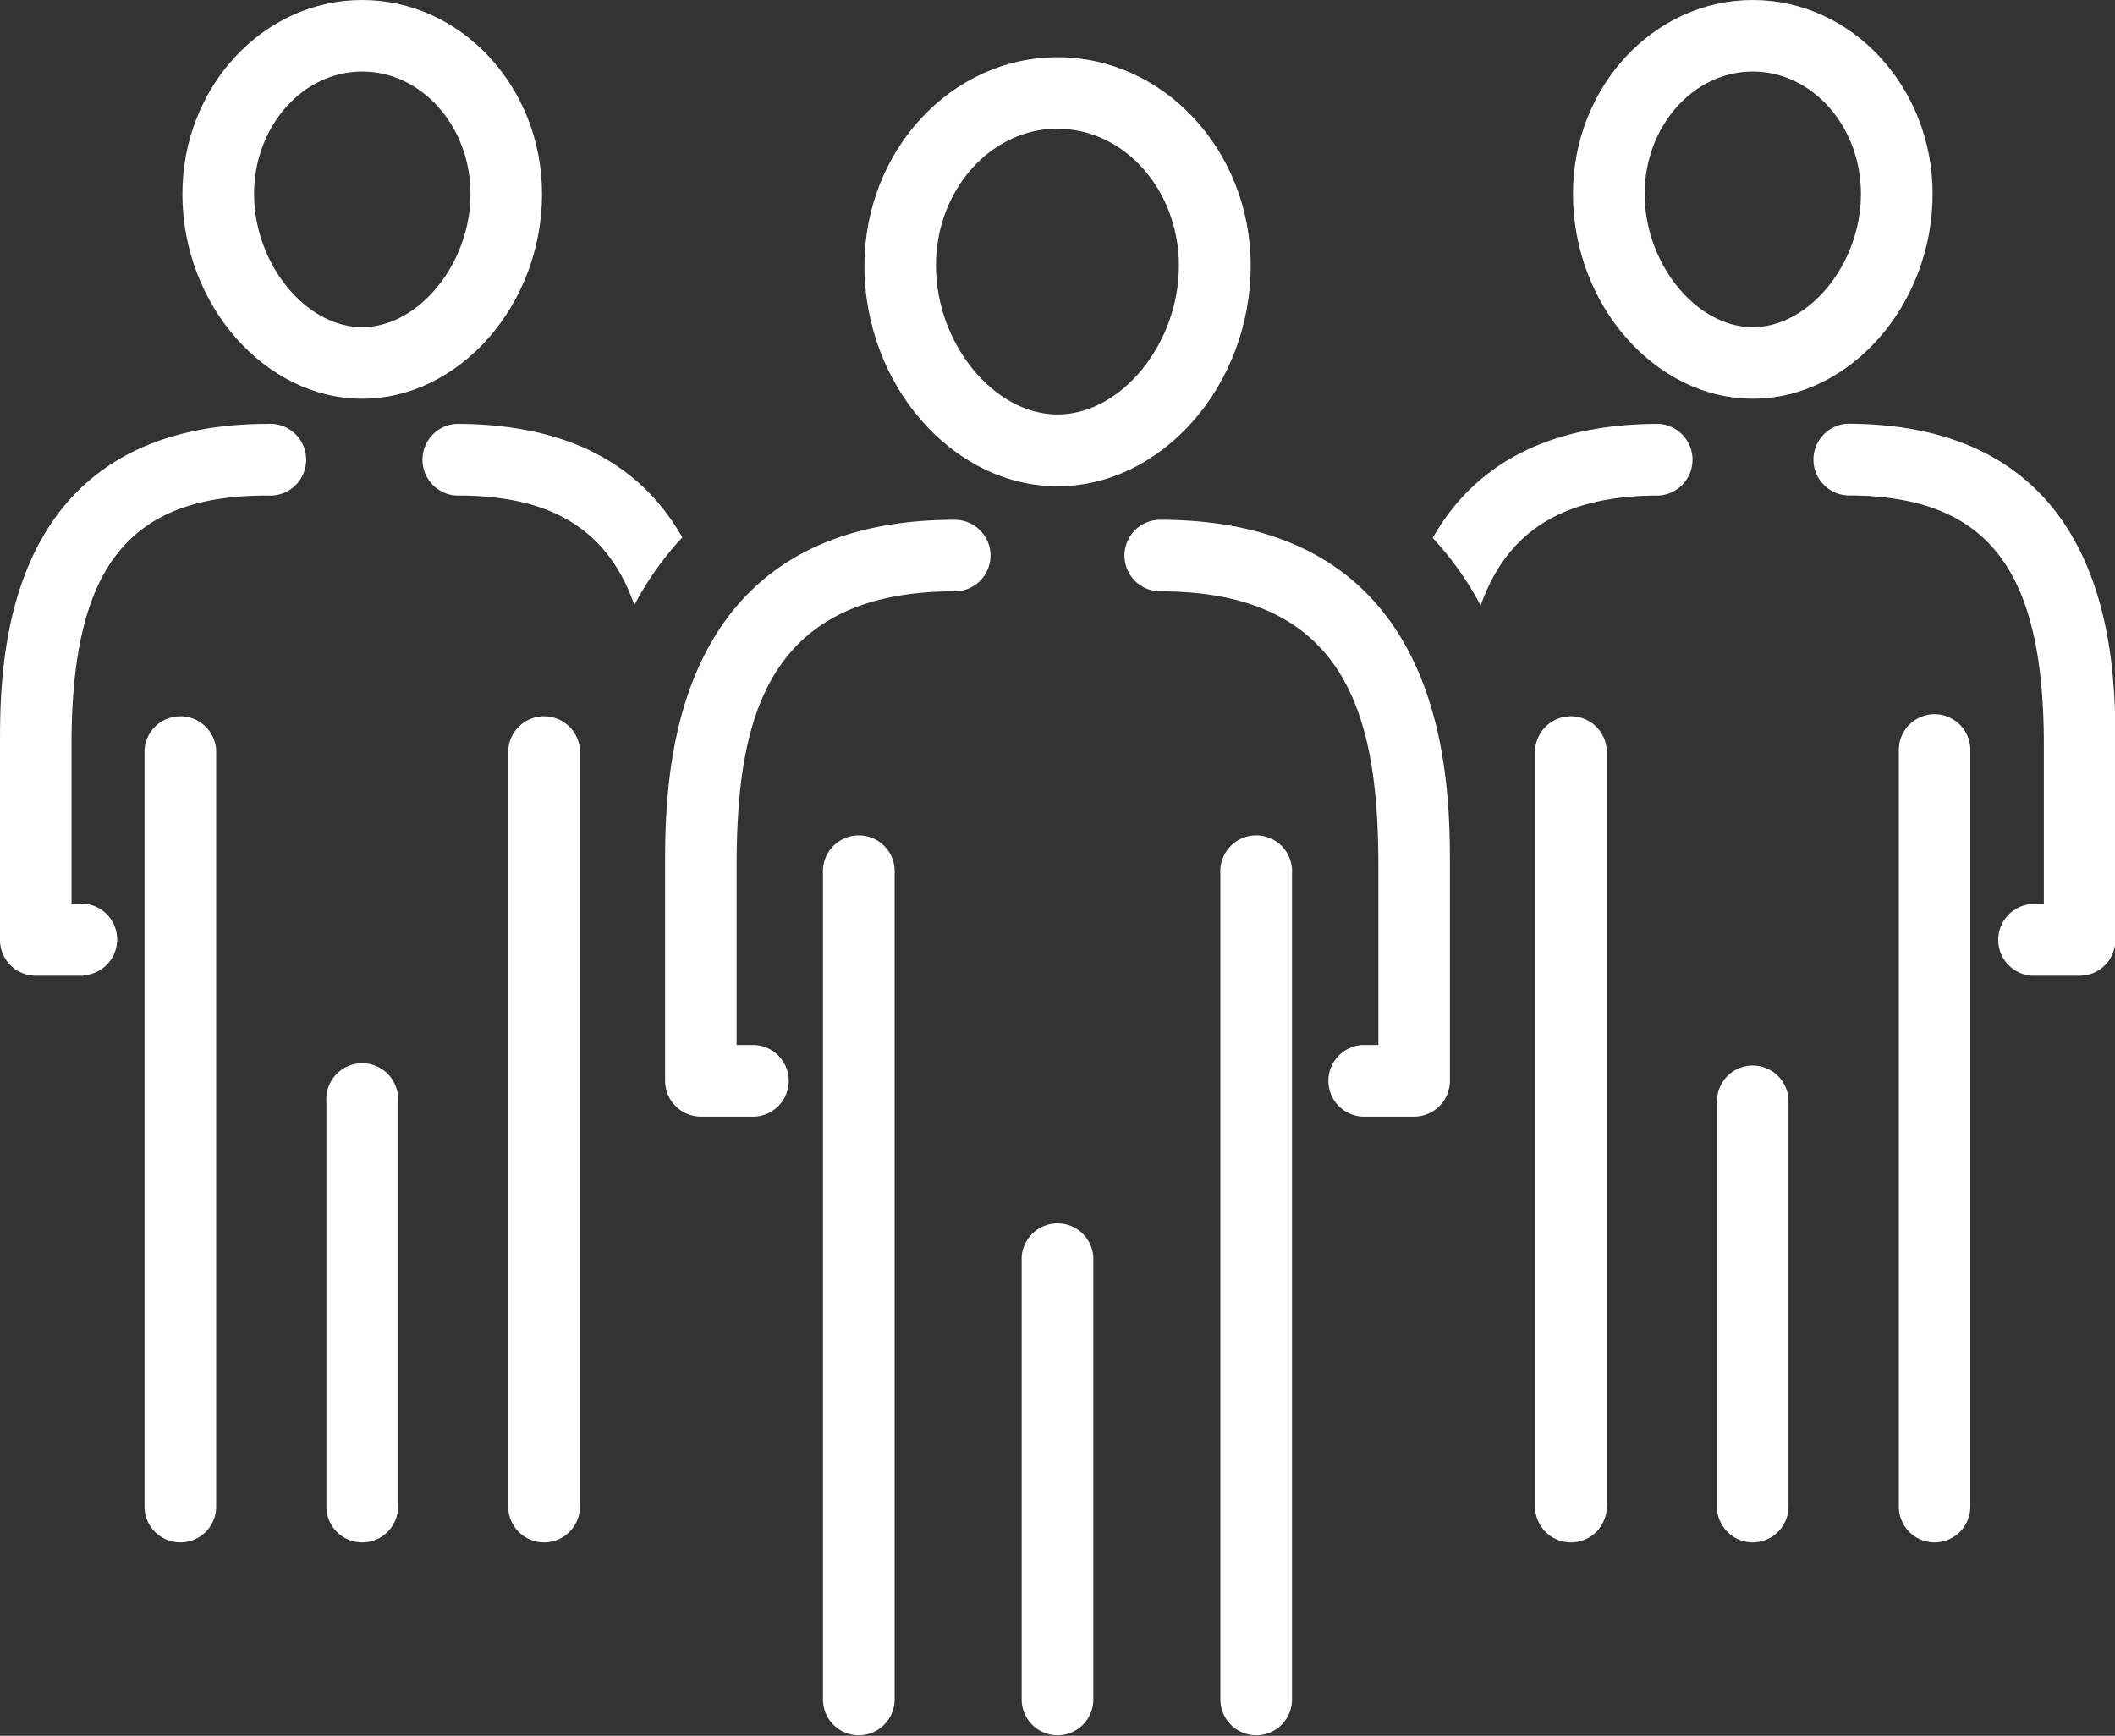 <svg xmlns="http://www.w3.org/2000/svg" viewBox="0 0 159.67 131.04"><rect x="0" y="0" width="159.67" height="131.04" fill="#333333" stroke="none"/><defs><style>.cls-1{fill:#fff;}</style></defs><title>Asset 6</title><g id="Layer_2" data-name="Layer 2"><g id="Layer_1-2" data-name="Layer 1"><path class="cls-1" d="M157,73.66h-3.6a2.71,2.71,0,0,1,0-5.41h.9v-12c0-13.39-4.3-18.85-14.85-18.85a2.71,2.71,0,0,1,0-5.41c20.25,0,20.25,18.26,20.25,24.26V71A2.7,2.7,0,0,1,157,73.66Z"/><path class="cls-1" d="M132.32,30.1c-7.35,0-13.57-7.08-13.57-15.46C118.75,6.57,124.84,0,132.32,0S145.9,6.57,145.9,14.64C145.9,23,139.68,30.1,132.32,30.1Zm0-24.7c-4.5,0-8.16,4.15-8.16,9.24,0,5.26,3.89,10.06,8.16,10.06s8.17-4.8,8.17-10.06C140.49,9.55,136.83,5.4,132.32,5.4Z"/><path class="cls-1" d="M132.32,116.44a2.7,2.7,0,0,1-2.7-2.7V83.14a2.7,2.7,0,1,1,5.4,0v30.6A2.7,2.7,0,0,1,132.32,116.44Z"/><path class="cls-1" d="M118.59,116.44a2.7,2.7,0,0,1-2.7-2.7V56.62a2.71,2.71,0,0,1,5.41,0v57.12A2.7,2.7,0,0,1,118.59,116.44Z"/><path class="cls-1" d="M146.05,116.44a2.7,2.7,0,0,1-2.7-2.7V56.62a2.7,2.7,0,0,1,5.4,0v57.12A2.7,2.7,0,0,1,146.05,116.44Z"/><path class="cls-1" d="M6.3,73.66H2.7A2.7,2.7,0,0,1,0,71V56.22C0,50.22,0,32,20.24,32a2.71,2.71,0,1,1,0,5.41C9.7,37.37,5.4,42.83,5.4,56.22v12h.9a2.71,2.71,0,0,1,0,5.41Z"/><path class="cls-1" d="M27.34,30.1C20,30.1,13.77,23,13.77,14.64,13.77,6.57,19.86,0,27.34,0S40.92,6.57,40.92,14.64C40.92,23,34.7,30.1,27.34,30.1Zm0-24.7c-4.5,0-8.16,4.15-8.16,9.24,0,5.26,3.89,10.06,8.16,10.06s8.18-4.8,8.18-10.06C35.52,9.55,31.85,5.4,27.34,5.4Z"/><path class="cls-1" d="M27.35,116.44a2.7,2.7,0,0,1-2.71-2.7V83.14a2.71,2.71,0,1,1,5.41,0v30.6A2.7,2.7,0,0,1,27.35,116.44Z"/><path class="cls-1" d="M41.07,116.44a2.7,2.7,0,0,1-2.7-2.7V56.62a2.71,2.71,0,0,1,5.41,0v57.12A2.7,2.7,0,0,1,41.07,116.44Z"/><path class="cls-1" d="M13.62,116.44a2.7,2.7,0,0,1-2.71-2.7V56.62a2.71,2.71,0,0,1,5.41,0v57.12A2.7,2.7,0,0,1,13.62,116.44Z"/><path class="cls-1" d="M47.89,45.68a23.55,23.55,0,0,1,3.62-5.11C48.27,34.86,42.56,32,34.44,32a2.71,2.71,0,0,0,0,5.41C41.63,37.37,45.91,40,47.89,45.68Z"/><path class="cls-1" d="M57,84.3H52.91a2.71,2.71,0,0,1-2.7-2.71V65.49c0-6.49,0-26.25,21.87-26.25a2.7,2.7,0,1,1,0,5.4c-14.47,0-16.47,10-16.47,20.85v13.4H57a2.71,2.71,0,0,1,0,5.41Z"/><path class="cls-1" d="M125.23,32c-8.12,0-13.83,2.9-17.07,8.61a23.73,23.73,0,0,1,3.62,5.1c2-5.64,6.26-8.3,13.45-8.3a2.71,2.71,0,0,0,0-5.41Z"/><path class="cls-1" d="M106.76,84.3h-3.93a2.71,2.71,0,0,1,0-5.41h1.23V65.49c0-10.83-2-20.85-16.47-20.85a2.7,2.7,0,0,1,0-5.4c21.87,0,21.87,19.76,21.87,26.25v16.1A2.71,2.71,0,0,1,106.76,84.3Z"/><path class="cls-1" d="M79.84,36.71c-7.91,0-14.58-7.63-14.58-16.65,0-8.68,6.54-15.74,14.58-15.74s14.58,7.06,14.58,15.74C94.42,29.08,87.74,36.71,79.84,36.71Zm0-27c-5.06,0-9.18,4.64-9.18,10.34,0,5.88,4.37,11.24,9.18,11.24S89,25.94,89,20.06C89,14.36,84.9,9.72,79.84,9.72Z"/><path class="cls-1" d="M79.84,131a2.71,2.71,0,0,1-2.71-2.71V94.9a2.71,2.71,0,0,1,5.41,0v33.43A2.7,2.7,0,0,1,79.84,131Z"/><path class="cls-1" d="M64.83,131a2.7,2.7,0,0,1-2.7-2.71V65.94a2.71,2.71,0,1,1,5.41,0v62.39A2.71,2.71,0,0,1,64.83,131Z"/><path class="cls-1" d="M94.84,131a2.71,2.71,0,0,1-2.71-2.71V65.94a2.71,2.71,0,1,1,5.41,0v62.39A2.7,2.7,0,0,1,94.84,131Z"/></g></g></svg>